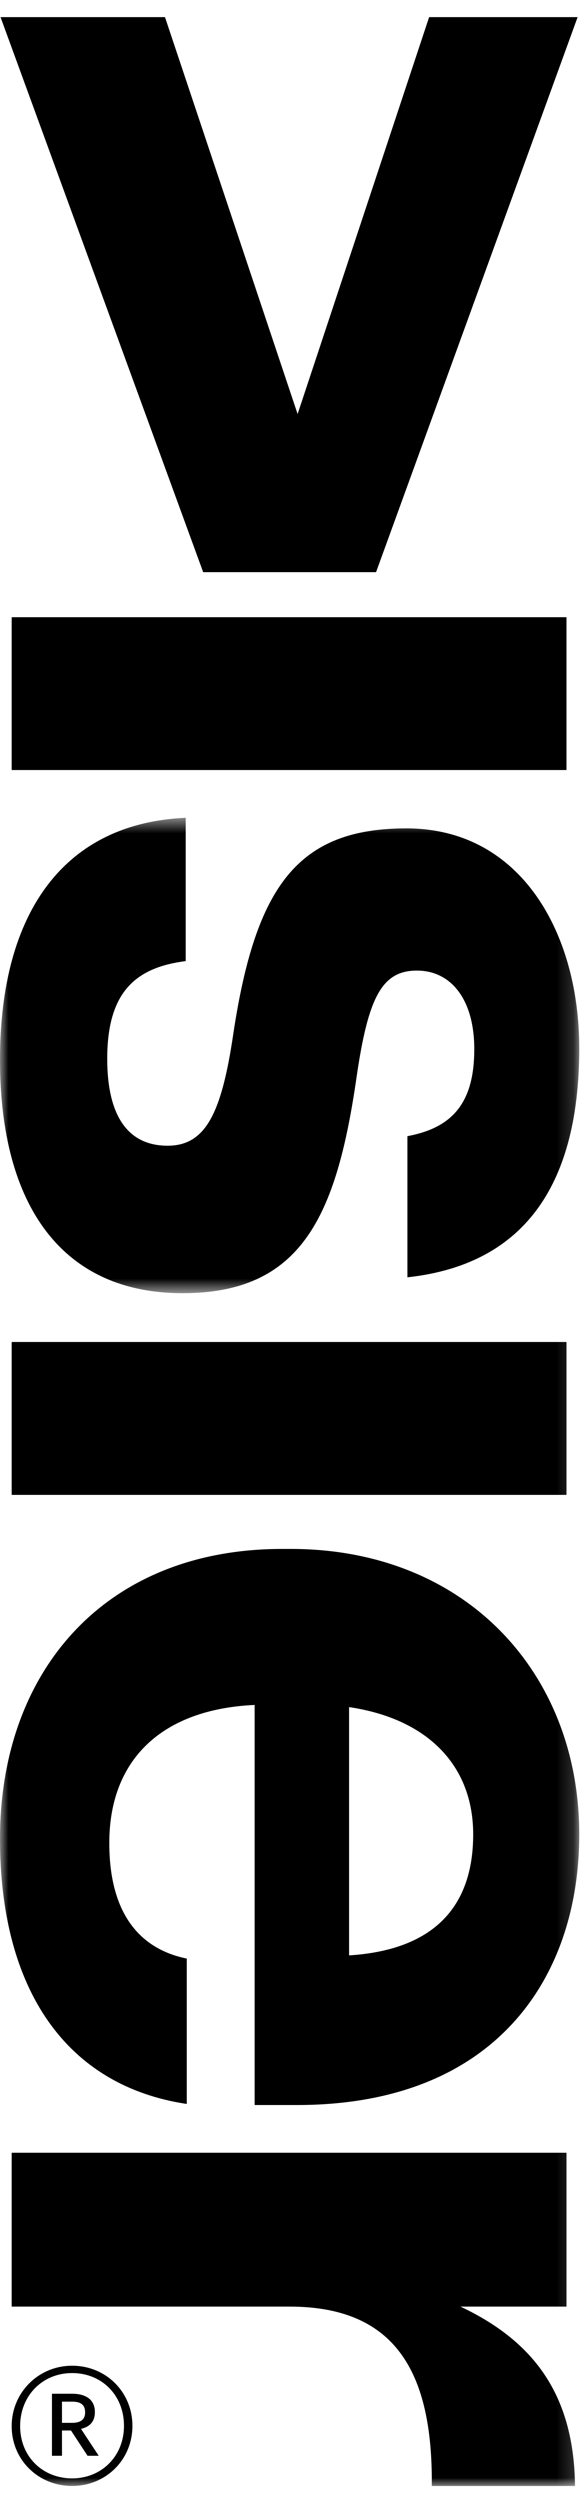 <?xml version="1.0" encoding="UTF-8"?>
<svg width="34px" height="146px" viewBox="0 0 34 146" version="1.1" xmlns="http://www.w3.org/2000/svg" xmlns:xlink="http://www.w3.org/1999/xlink">
    <!-- Generator: Sketch 46.2 (44496) - http://www.bohemiancoding.com/sketch -->
    <title>Slice 1</title>
    <desc>Created with Sketch.</desc>
    <defs>
        <polygon id="path-1" points="0 28.344 0 0.58 33.84 0.58 33.84 28.344 2.75414457e-16 28.344"></polygon>
        <polygon id="path-3" points="0 145 33.84 145 33.84 0.823 0 0.823"></polygon>
    </defs>
    <g id="Page-1" stroke="none" stroke-width="1" fill="none" fill-rule="evenodd">
        <g>
            <polygon id="Fill-1" fill="#000000" points="0.031 1 9.638 1 17.386 24.179 25.069 1 33.744 1 21.969 33.413 11.869 33.413"></polygon>
            <polygon id="Fill-2" fill="#000000" points="0.682 44.969 33.094 44.969 33.094 36.044 0.682 36.044"></polygon>
            <g id="Group-11" transform="translate(0, 0.177)">
                <g id="Group-5" transform="translate(0, 47)">
                    <mask id="mask-2" fill="white">
                        <use xlink:href="#path-1"></use>
                    </mask>
                    <g id="Clip-4"></g>
                    <path d="M10.849,0.58 L10.849,8.949 C7.934,9.32 6.264,10.744 6.264,14.648 C6.264,18.118 7.562,19.731 9.791,19.731 C12.026,19.731 12.953,17.812 13.635,13.16 C14.938,4.547 17.418,1.199 23.739,1.199 C30.492,1.199 33.84,7.398 33.84,14.029 C33.84,21.217 31.238,26.608 23.801,27.416 L23.801,19.173 C26.466,18.678 27.707,17.191 27.707,14.09 C27.707,11.179 26.342,9.504 24.358,9.504 C22.309,9.504 21.506,11.056 20.825,15.764 C19.649,23.882 17.6,28.344 10.663,28.344 C3.657,28.344 -0,23.266 -0,14.711 C-0,5.972 3.843,0.893 10.849,0.58" id="Fill-3" fill="#000000" mask="url(#mask-2)"></path>
                </g>
                <mask id="mask-4" fill="white">
                    <use xlink:href="#path-3"></use>
                </mask>
                <g id="Clip-7"></g>
                <polygon id="Fill-6" fill="#000000" mask="url(#mask-4)" points="0.682 87.122 33.094 87.122 33.094 78.193 0.682 78.193"></polygon>
                <path d="M20.393,114.015 C25.288,113.705 27.643,111.227 27.643,106.949 C27.643,102.921 24.98,100.196 20.393,99.515 L20.393,114.015 Z M16.489,90.278 L16.983,90.278 C27.209,90.278 33.84,97.529 33.84,106.949 C33.84,115.317 28.948,122.753 17.354,122.753 L14.875,122.753 L14.875,99.389 C9.487,99.634 6.385,102.551 6.385,107.448 C6.385,111.599 8.184,113.643 10.911,114.202 L10.911,122.691 C3.906,121.64 -0,116.061 -0,107.199 C-0,97.406 6.136,90.278 16.489,90.278 L16.489,90.278 Z" id="Fill-8" fill="#000000" mask="url(#mask-4)"></path>
                <path d="M33.094,125.54 L33.094,134.525 L26.901,134.525 C31.238,136.572 33.531,139.733 33.593,145 L25.225,145 C25.287,138.373 23.117,134.525 16.92,134.525 L0.682,134.525 L0.682,125.54 L33.094,125.54 Z" id="Fill-9" fill="#000000" mask="url(#mask-4)"></path>
                <path d="M4.211,141.314 C4.717,141.314 4.972,141.109 4.972,140.711 L4.972,140.693 C4.972,140.251 4.703,140.075 4.211,140.075 L3.621,140.075 L3.621,141.314 L4.211,141.314 Z M3.035,139.614 L4.225,139.614 C5.019,139.614 5.543,139.963 5.543,140.68 L5.543,140.693 C5.543,141.25 5.227,141.553 4.732,141.665 L5.767,143.237 L5.115,143.237 L4.148,141.76 L3.621,141.76 L3.621,143.237 L3.035,143.237 L3.035,139.614 Z M7.243,141.488 C7.243,139.709 5.957,138.406 4.211,138.406 C2.479,138.406 1.176,139.726 1.176,141.504 C1.176,143.302 2.509,144.557 4.211,144.557 C5.926,144.557 7.243,143.268 7.243,141.488 L7.243,141.488 Z M0.682,141.504 C0.682,139.55 2.24,137.978 4.211,137.978 C6.211,137.978 7.736,139.534 7.736,141.488 C7.736,143.476 6.18,144.999 4.211,144.999 C2.254,144.999 0.682,143.492 0.682,141.504 L0.682,141.504 Z" id="Fill-10" fill="#000000" mask="url(#mask-4)"></path>
            </g>
        </g>
    </g>
</svg>